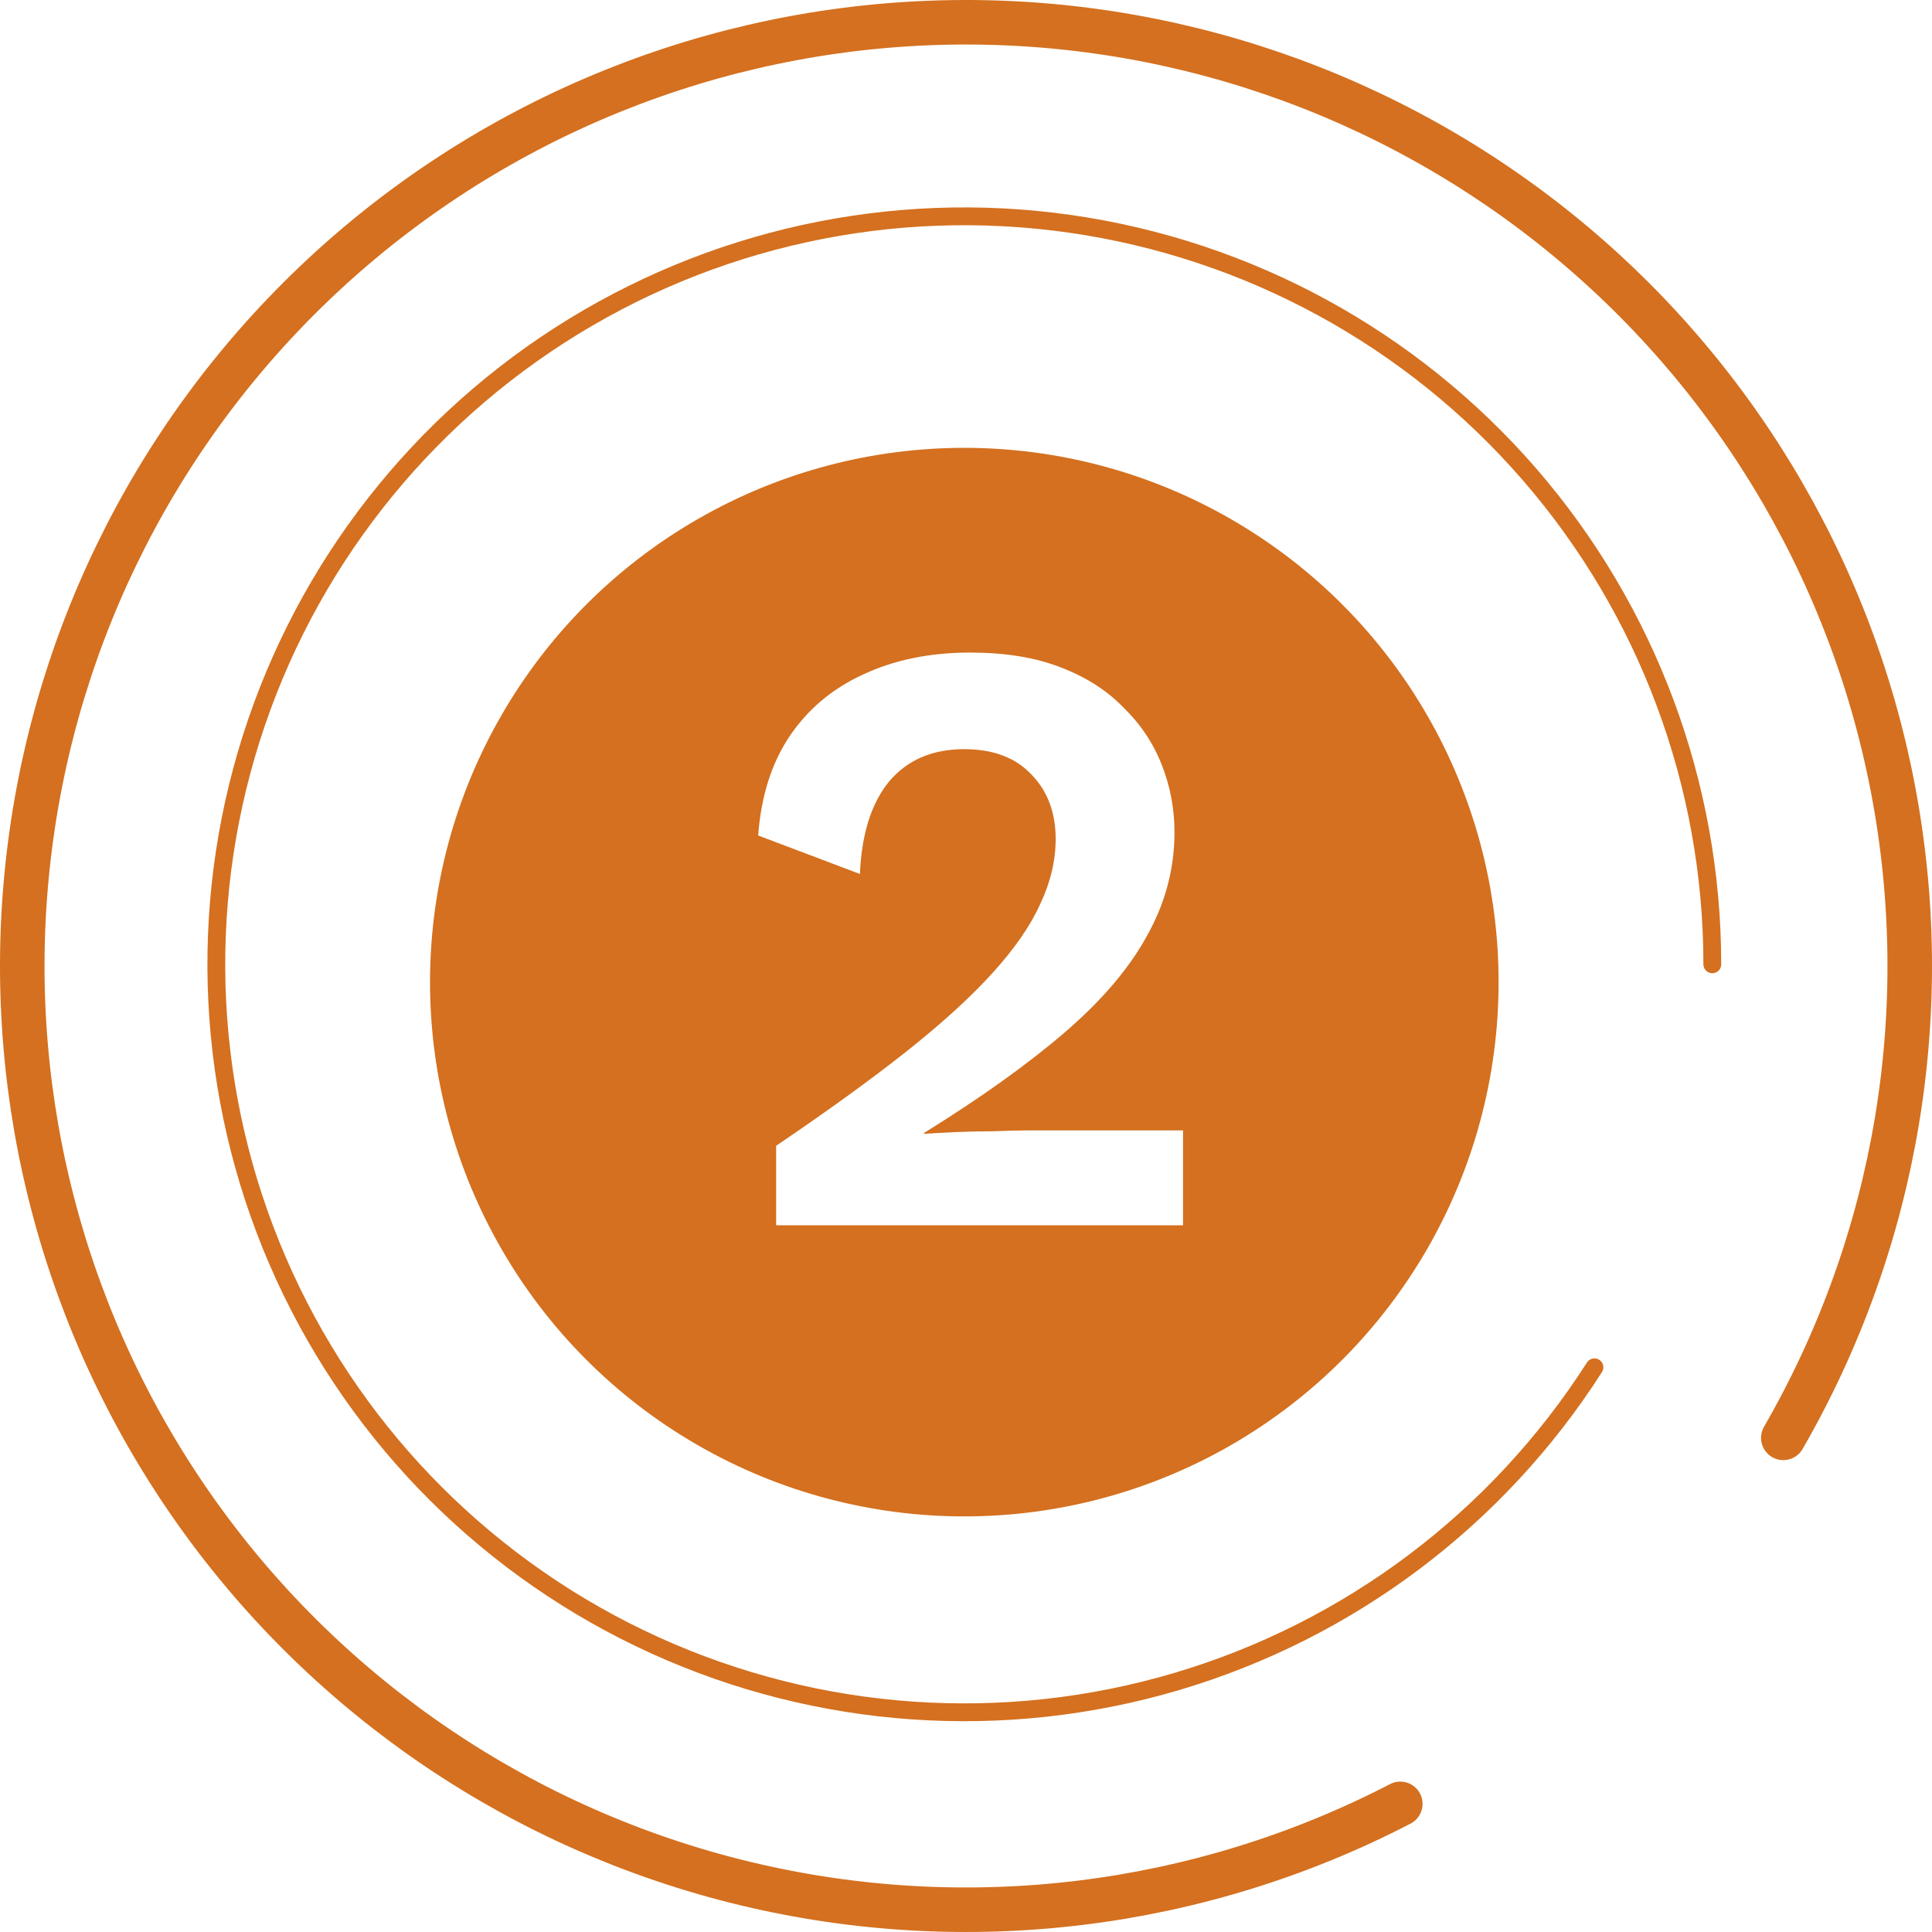 <?xml version="1.0" encoding="UTF-8" standalone="no"?>
<svg
   width="216.965"
   height="216.964"
   viewBox="0 0 216.965 216.964"
   fill="none"
   version="1.1"
   id="svg366"
   sodipodi:docname="step_02.svg"
   inkscape:version="1.2 (dc2aedaf03, 2022-05-15)"
   xmlns:inkscape="http://www.inkscape.org/namespaces/inkscape"
   xmlns:sodipodi="http://sodipodi.sourceforge.net/DTD/sodipodi-0.dtd"
   xmlns="http://www.w3.org/2000/svg"
   xmlns:svg="http://www.w3.org/2000/svg">
  <sodipodi:namedview
     id="namedview368"
     pagecolor="#505050"
     bordercolor="#eeeeee"
     borderopacity="1"
     inkscape:showpageshadow="0"
     inkscape:pageopacity="0"
     inkscape:pagecheckerboard="0"
     inkscape:deskcolor="#505050"
     showgrid="false"
     inkscape:zoom="2.1175"
     inkscape:cx="80.755608"
     inkscape:cy="109.09091"
     inkscape:window-width="1920"
     inkscape:window-height="1009"
     inkscape:window-x="-8"
     inkscape:window-y="-8"
     inkscape:window-maximized="1"
     inkscape:current-layer="svg366" />
  <path
     d="m 179.058,153.55 c -10.891,17.03 -27.559,29.562 -46.944,35.294 -19.385,5.733 -40.187,4.283 -58.589,-4.085 -18.402,-8.367 -33.17,-23.089 -41.593,-41.466 -8.423,-18.377 -9.936,-39.174 -4.262,-58.577 5.673,-19.402 18.154,-36.108 35.151,-47.051 16.997,-10.943 37.37,-15.39 57.381,-12.524 20.01,2.866 38.317,12.852 51.559,28.126 13.242,15.274 20.532,34.811 20.532,55.026"
     stroke="#F4B459"
     stroke-width="2"
     stroke-linecap="round"
     id="path337"
     style="stroke:#d4701f;stroke-opacity:1" />
  <path
     d="m 157.254,202.575 c -22.644,11.737 -48.761,14.915 -73.558,8.95 -24.798,-5.966 -46.613,-20.673 -61.442,-41.425 -14.829,-20.751 -21.677,-46.154 -19.287,-71.547 2.389,-25.393 13.856,-49.072 32.295,-66.693 18.439,-17.621 42.615,-28.001 68.09,-29.236 25.475,-1.235 50.541,6.759 70.598,22.514 20.057,15.755 33.76,38.215 38.594,63.258 4.834,25.043 0.474,50.989 -12.278,73.077"
     stroke="#F7B030"
     stroke-width="5"
     stroke-linecap="round"
     id="path339"
     style="stroke:#d4701f;stroke-opacity:1" />
  <g
     filter="url(#filter0_d_1025_7050)"
     id="g345"
     style="fill:#d4701f;fill-opacity:1"
     transform="translate(-91.08,-91.397)">
    <circle
       cx="199.373"
       cy="199.69"
       r="60"
       fill="#FFC107"
       id="circle343"
       style="fill:#d4701f;fill-opacity:1" />
  </g>
  <path
     d="m 87.16,137.603 v -8.928 c 5.76,-3.904 10.624,-7.424 14.592,-10.56 4.032,-3.2 7.264,-6.144 9.696,-8.832 2.496,-2.752 4.288,-5.344 5.376,-7.776 1.152,-2.432 1.728,-4.864 1.728,-7.296 0,-2.944 -0.896,-5.344 -2.688,-7.2 -1.792,-1.92 -4.32,-2.88 -7.584,-2.88 -3.584,0 -6.4,1.216 -8.448,3.648 -1.984,2.432 -3.072,5.888 -3.264,10.368 l -11.424,-4.32 c 0.32,-4.352 1.472,-8.032 3.456,-11.04 2.048,-3.072 4.8,-5.408 8.256,-7.008 3.52,-1.664 7.552,-2.496 12.096,-2.496 3.904,0 7.264,0.544 10.08,1.632 2.88,1.088 5.248,2.592 7.104,4.512 1.92,1.856 3.36,4 4.32,6.432 0.96,2.432 1.44,4.96 1.44,7.584 0,4.096 -1.024,7.968 -3.072,11.616 -1.984,3.648 -5.056,7.264 -9.216,10.848 -4.16,3.584 -9.44,7.36 -15.84,11.328 v 0.096 c 0.96,-0.064 2.112,-0.128 3.456,-0.192 1.408,-0.064 2.848,-0.096 4.32,-0.096 1.472,-0.064 2.752,-0.096 3.84,-0.096 h 17.472 v 10.656 z"
     fill="#ffffff"
     id="path347" />
  <defs
     id="defs364">
    <filter
       id="filter0_d_1025_7050"
       x="131.373"
       y="133.69"
       width="136"
       height="136"
       filterUnits="userSpaceOnUse"
       color-interpolation-filters="sRGB">
      <feFlood
         flood-opacity="0"
         result="BackgroundImageFix"
         id="feFlood349" />
      <feColorMatrix
         in="SourceAlpha"
         type="matrix"
         values="0 0 0 0 0 0 0 0 0 0 0 0 0 0 0 0 0 0 127 0"
         result="hardAlpha"
         id="feColorMatrix351" />
      <feOffset
         dy="2"
         id="feOffset353" />
      <feGaussianBlur
         stdDeviation="4"
         id="feGaussianBlur355" />
      <feColorMatrix
         type="matrix"
         values="0 0 0 0 0 0 0 0 0 0 0 0 0 0 0 0 0 0 0.25 0"
         id="feColorMatrix357" />
      <feBlend
         mode="normal"
         in2="BackgroundImageFix"
         result="effect1_dropShadow_1025_7050"
         id="feBlend359" />
      <feBlend
         mode="normal"
         in="SourceGraphic"
         in2="effect1_dropShadow_1025_7050"
         result="shape"
         id="feBlend361" />
    </filter>
  </defs>
</svg>
